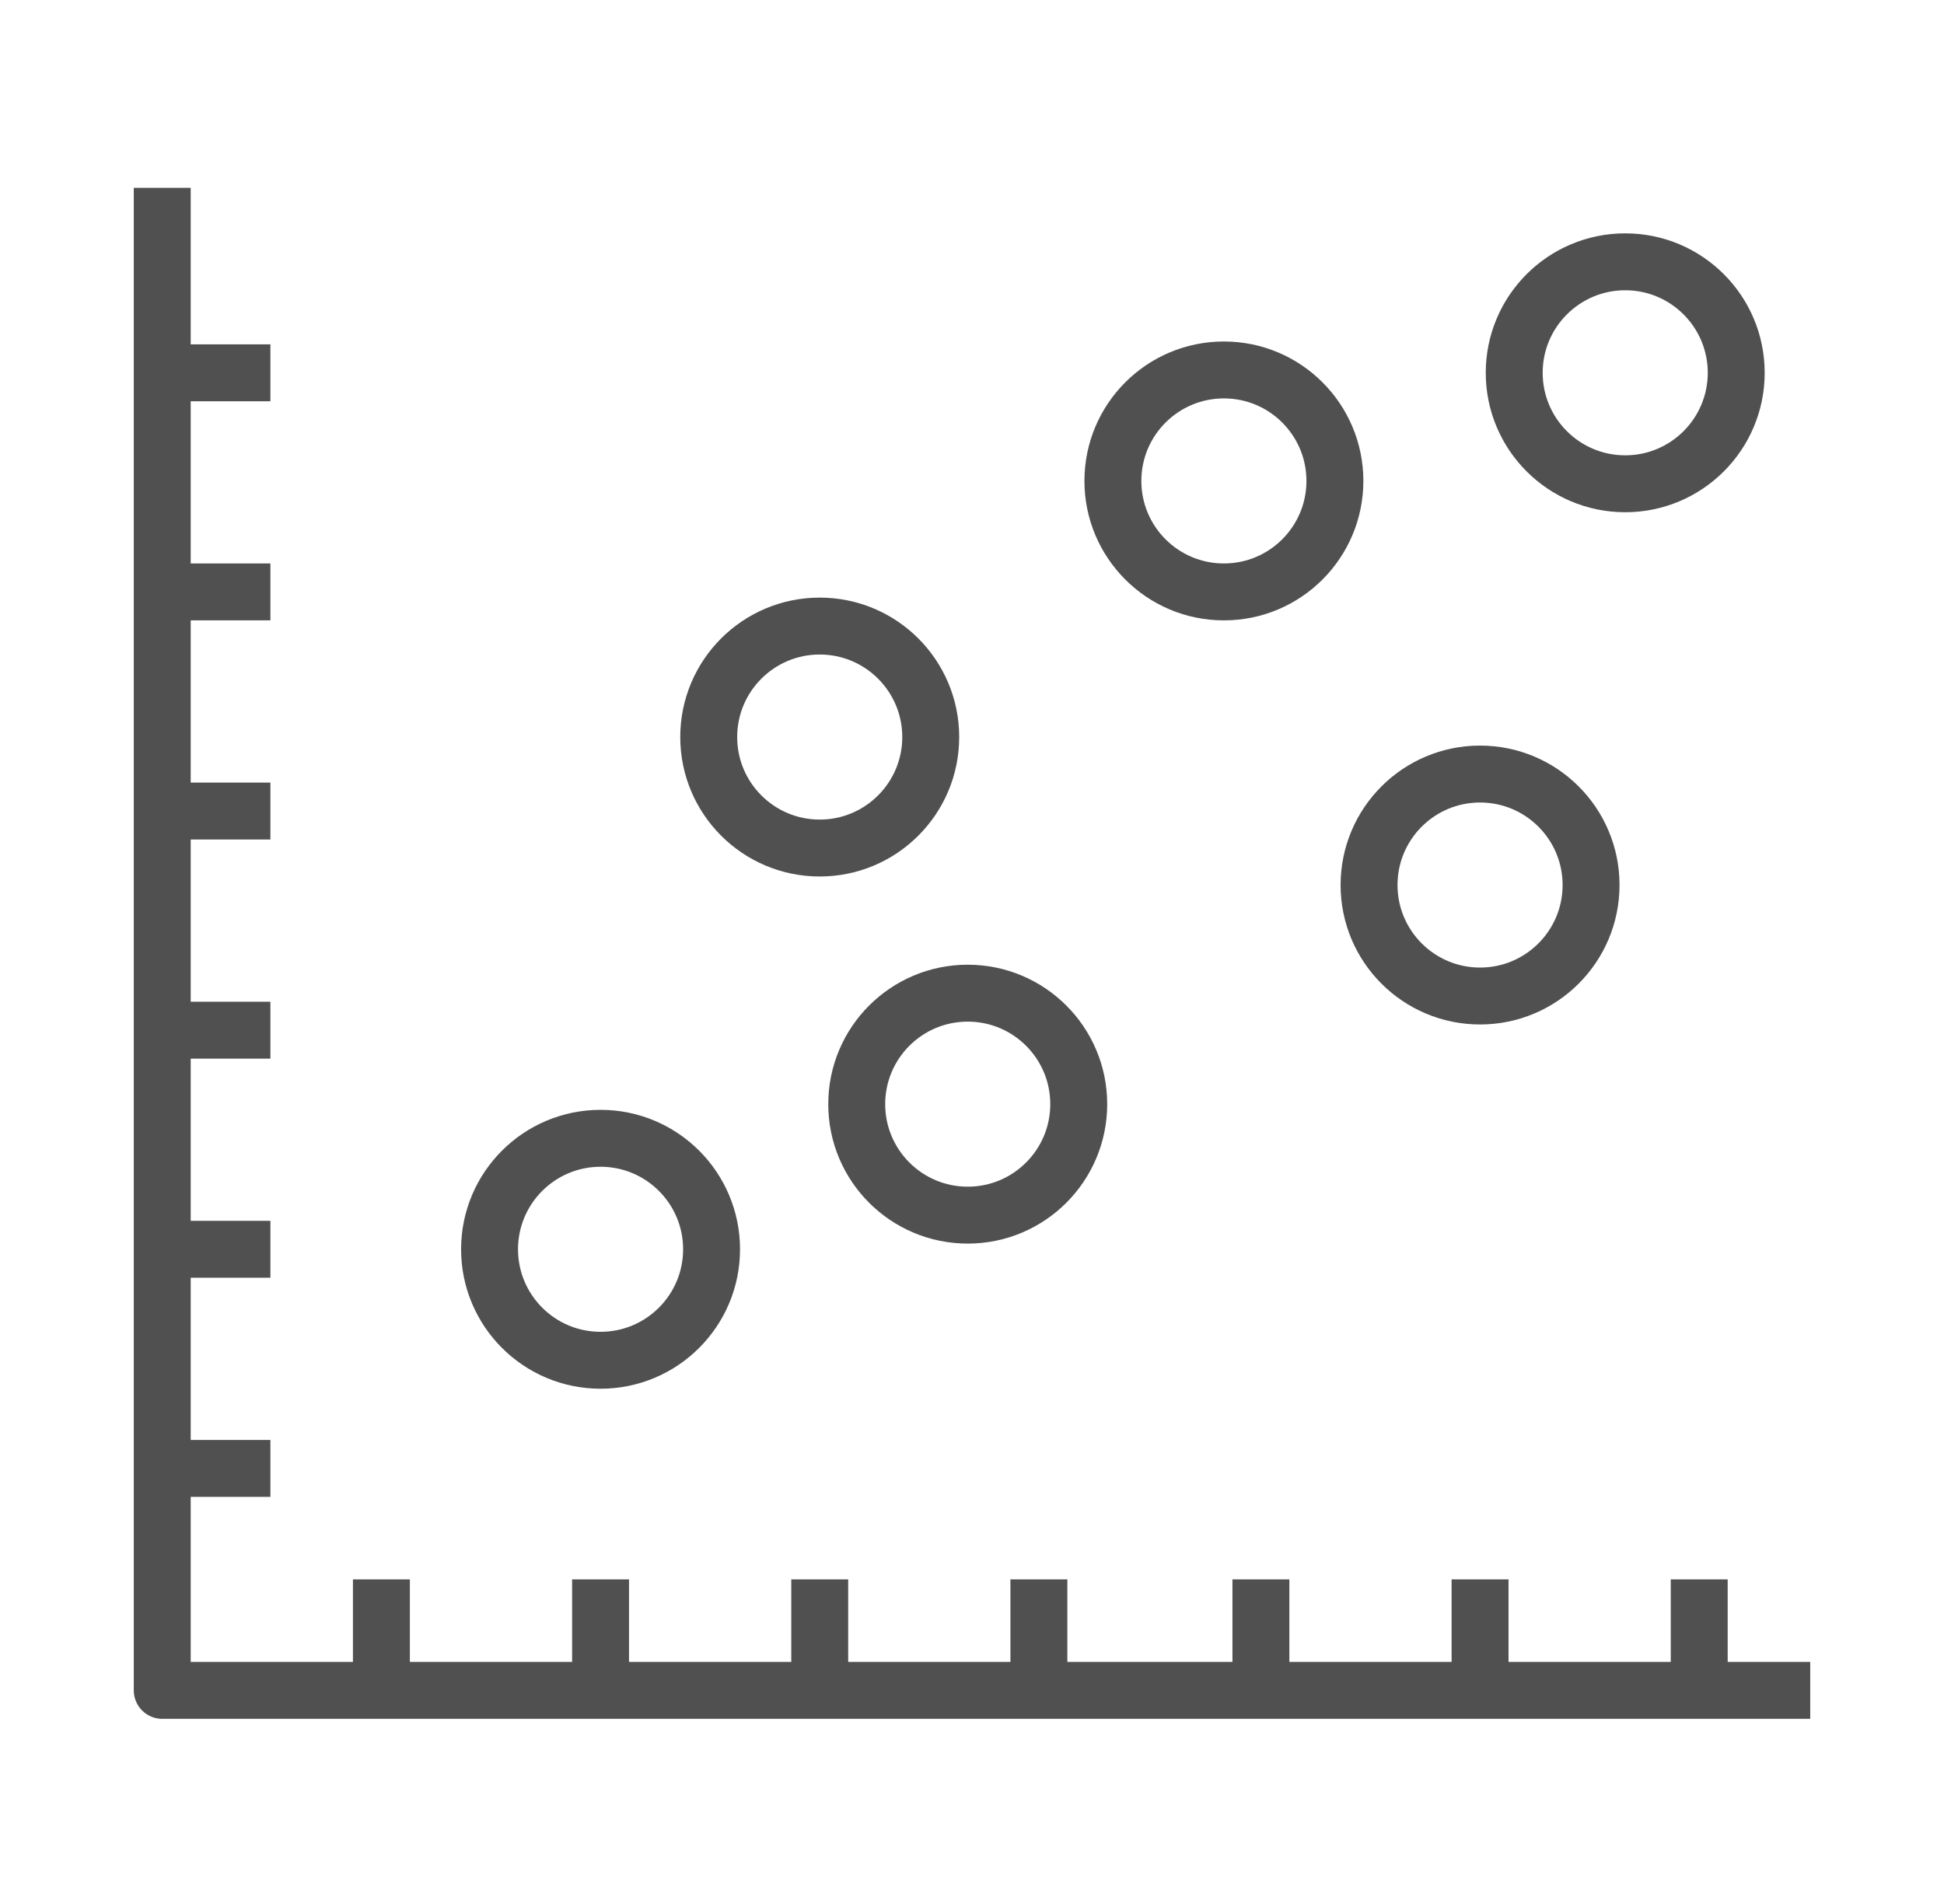 <?xml version="1.0" encoding="utf-8"?>
<!-- Generator: Adobe Illustrator 23.0.1, SVG Export Plug-In . SVG Version: 6.00 Build 0)  -->
<svg version="1.1" id="レイヤー_1" xmlns="http://www.w3.org/2000/svg" xmlns:xlink="http://www.w3.org/1999/xlink" x="0px"
	 y="0px" viewBox="0 0 68.3 66.9" style="enable-background:new 0 0 68.3 66.9;" xml:space="preserve">
<style type="text/css">
	.st0{display:none;}
	.st1{display:inline;fill:none;stroke:#515050;stroke-width:2;stroke-linejoin:round;stroke-miterlimit:10;}
	.st2{fill:none;stroke:#515050;stroke-width:2;stroke-linejoin:round;stroke-miterlimit:10;}
</style>
<g class="st0">
	<rect x="36.8" y="33.6" class="st1" width="7.7" height="25.7"/>
	<rect x="22.7" y="24.3" class="st1" width="7.7" height="35.1"/>
	<rect x="8.5" y="40.4" class="st1" width="7.7" height="18.9"/>
	<rect x="51" y="9.2" class="st1" width="7.7" height="50.2"/>
	<line class="st1" x1="63.8" y1="59.4" x2="3.4" y2="59.4"/>
</g>
<g>
	<polyline class="st2" points="63.6,59.4 5.7,59.4 5.7,6.6 	"/>
	<line class="st2" x1="13.4" y1="55.5" x2="13.4" y2="59.4"/>
	<line class="st2" x1="21.1" y1="55.5" x2="21.1" y2="59.4"/>
	<line class="st2" x1="28.8" y1="55.5" x2="28.8" y2="59.4"/>
	<line class="st2" x1="36.5" y1="55.5" x2="36.5" y2="59.4"/>
	<line class="st2" x1="44.3" y1="55.5" x2="44.3" y2="59.4"/>
	<line class="st2" x1="52" y1="55.5" x2="52" y2="59.4"/>
	<line class="st2" x1="59.7" y1="55.5" x2="59.7" y2="59.4"/>
	<line class="st2" x1="5.7" y1="51.6" x2="9.5" y2="51.6"/>
	<line class="st2" x1="5.7" y1="43.9" x2="9.5" y2="43.9"/>
	<line class="st2" x1="5.7" y1="36.2" x2="9.5" y2="36.2"/>
	<line class="st2" x1="5.7" y1="28.5" x2="9.5" y2="28.5"/>
	<line class="st2" x1="5.7" y1="20.8" x2="9.5" y2="20.8"/>
	<line class="st2" x1="5.7" y1="13.1" x2="9.5" y2="13.1"/>
	<circle class="st2" cx="21.1" cy="43.9" r="3.9"/>
	<circle class="st2" cx="28.8" cy="25.9" r="3.9"/>
	<circle class="st2" cx="34" cy="38.8" r="3.9"/>
	<circle class="st2" cx="43" cy="16.9" r="3.9"/>
	<circle class="st2" cx="52" cy="31.1" r="3.9"/>
	<circle class="st2" cx="57.1" cy="13.1" r="3.9"/>
</g>
</svg>
